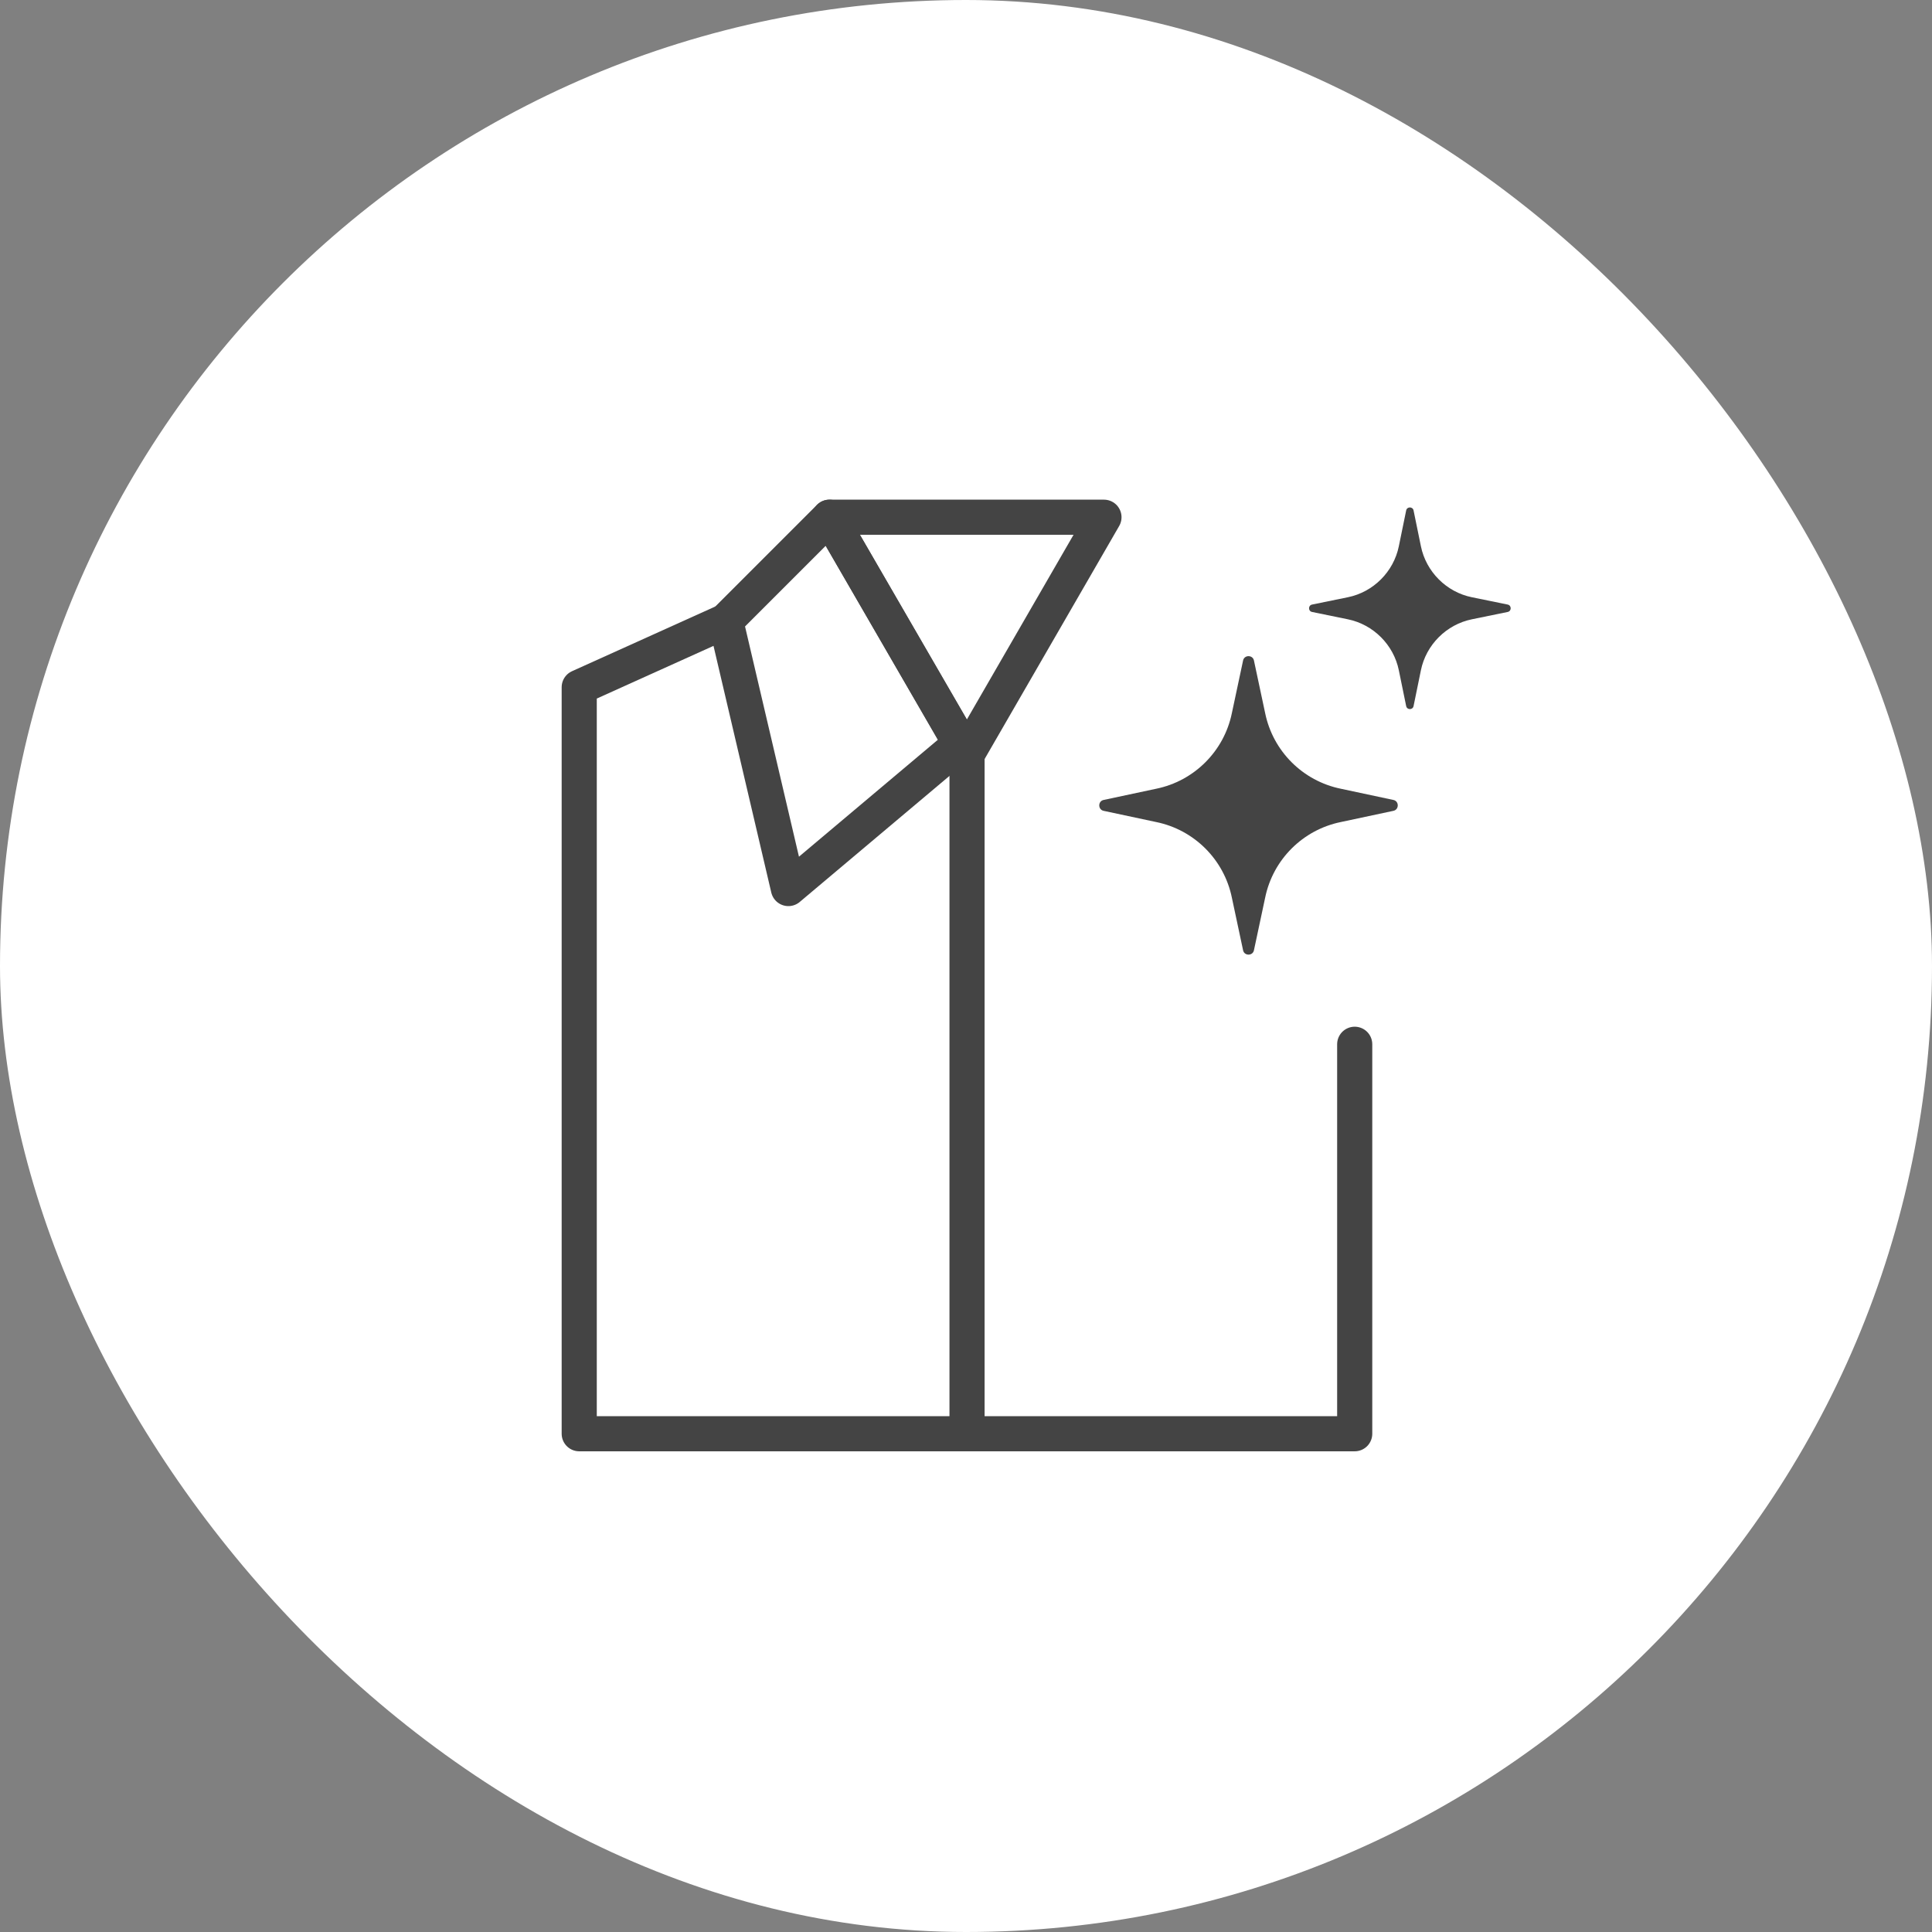 <svg width="88" height="88" fill="none" xmlns="http://www.w3.org/2000/svg"><rect width="100%" height="100%" fill="#808080" stroke="none"/><g clip-path="url(#clip0_6937_5249)"><rect width="88" height="88" rx="44" fill="white"/><path d="M61.705 47.565V65.305H26.383V31.302L33.057 28.289" stroke="#444444" stroke-width="1.6" stroke-linecap="round" stroke-linejoin="round"/><path d="M44.042 34.368L50.284 23.559H37.781L44.042 34.368Z" stroke="#444444" stroke-width="1.6" stroke-linecap="round" stroke-linejoin="round"/><path d="M44.047 34.371V65.047" stroke="#444444" stroke-width="1.6" stroke-linecap="round" stroke-linejoin="round"/><path d="M43.746 33.876L35.91 40.472L33.055 28.284L37.78 23.559L43.746 33.876Z" stroke="#444444" stroke-width="1.6" stroke-linecap="round" stroke-linejoin="round"/><path d="M57.114 30.079L57.626 32.481C57.98 34.213 59.339 35.572 61.072 35.926L63.474 36.438C63.73 36.497 63.73 36.871 63.474 36.931L61.072 37.443C59.339 37.797 57.98 39.155 57.626 40.888L57.114 43.29C57.055 43.546 56.681 43.546 56.622 43.29L56.11 40.888C55.756 39.155 54.397 37.797 52.664 37.443L50.262 36.931C50.006 36.871 50.006 36.497 50.262 36.438L52.664 35.926C54.397 35.572 55.756 34.213 56.11 32.481L56.622 30.079C56.681 29.823 57.055 29.823 57.114 30.079Z" fill="#444444"/><path d="M64.385 23.246L64.72 24.88C64.956 26.042 65.881 26.968 67.043 27.204L68.677 27.538C68.854 27.578 68.854 27.834 68.677 27.873L67.043 28.208C65.881 28.444 64.956 29.37 64.72 30.531L64.385 32.165C64.346 32.343 64.09 32.343 64.05 32.165L63.715 30.531C63.479 29.37 62.554 28.444 61.392 28.208L59.758 27.873C59.581 27.834 59.581 27.578 59.758 27.538L61.392 27.204C62.554 26.968 63.479 26.042 63.715 24.88L64.05 23.246C64.09 23.069 64.346 23.069 64.385 23.246Z" fill="#444444"/></g><defs><clipPath id="clip0_6937_5249"><rect width="88" height="88" rx="44" fill="white"/></clipPath></defs></svg>